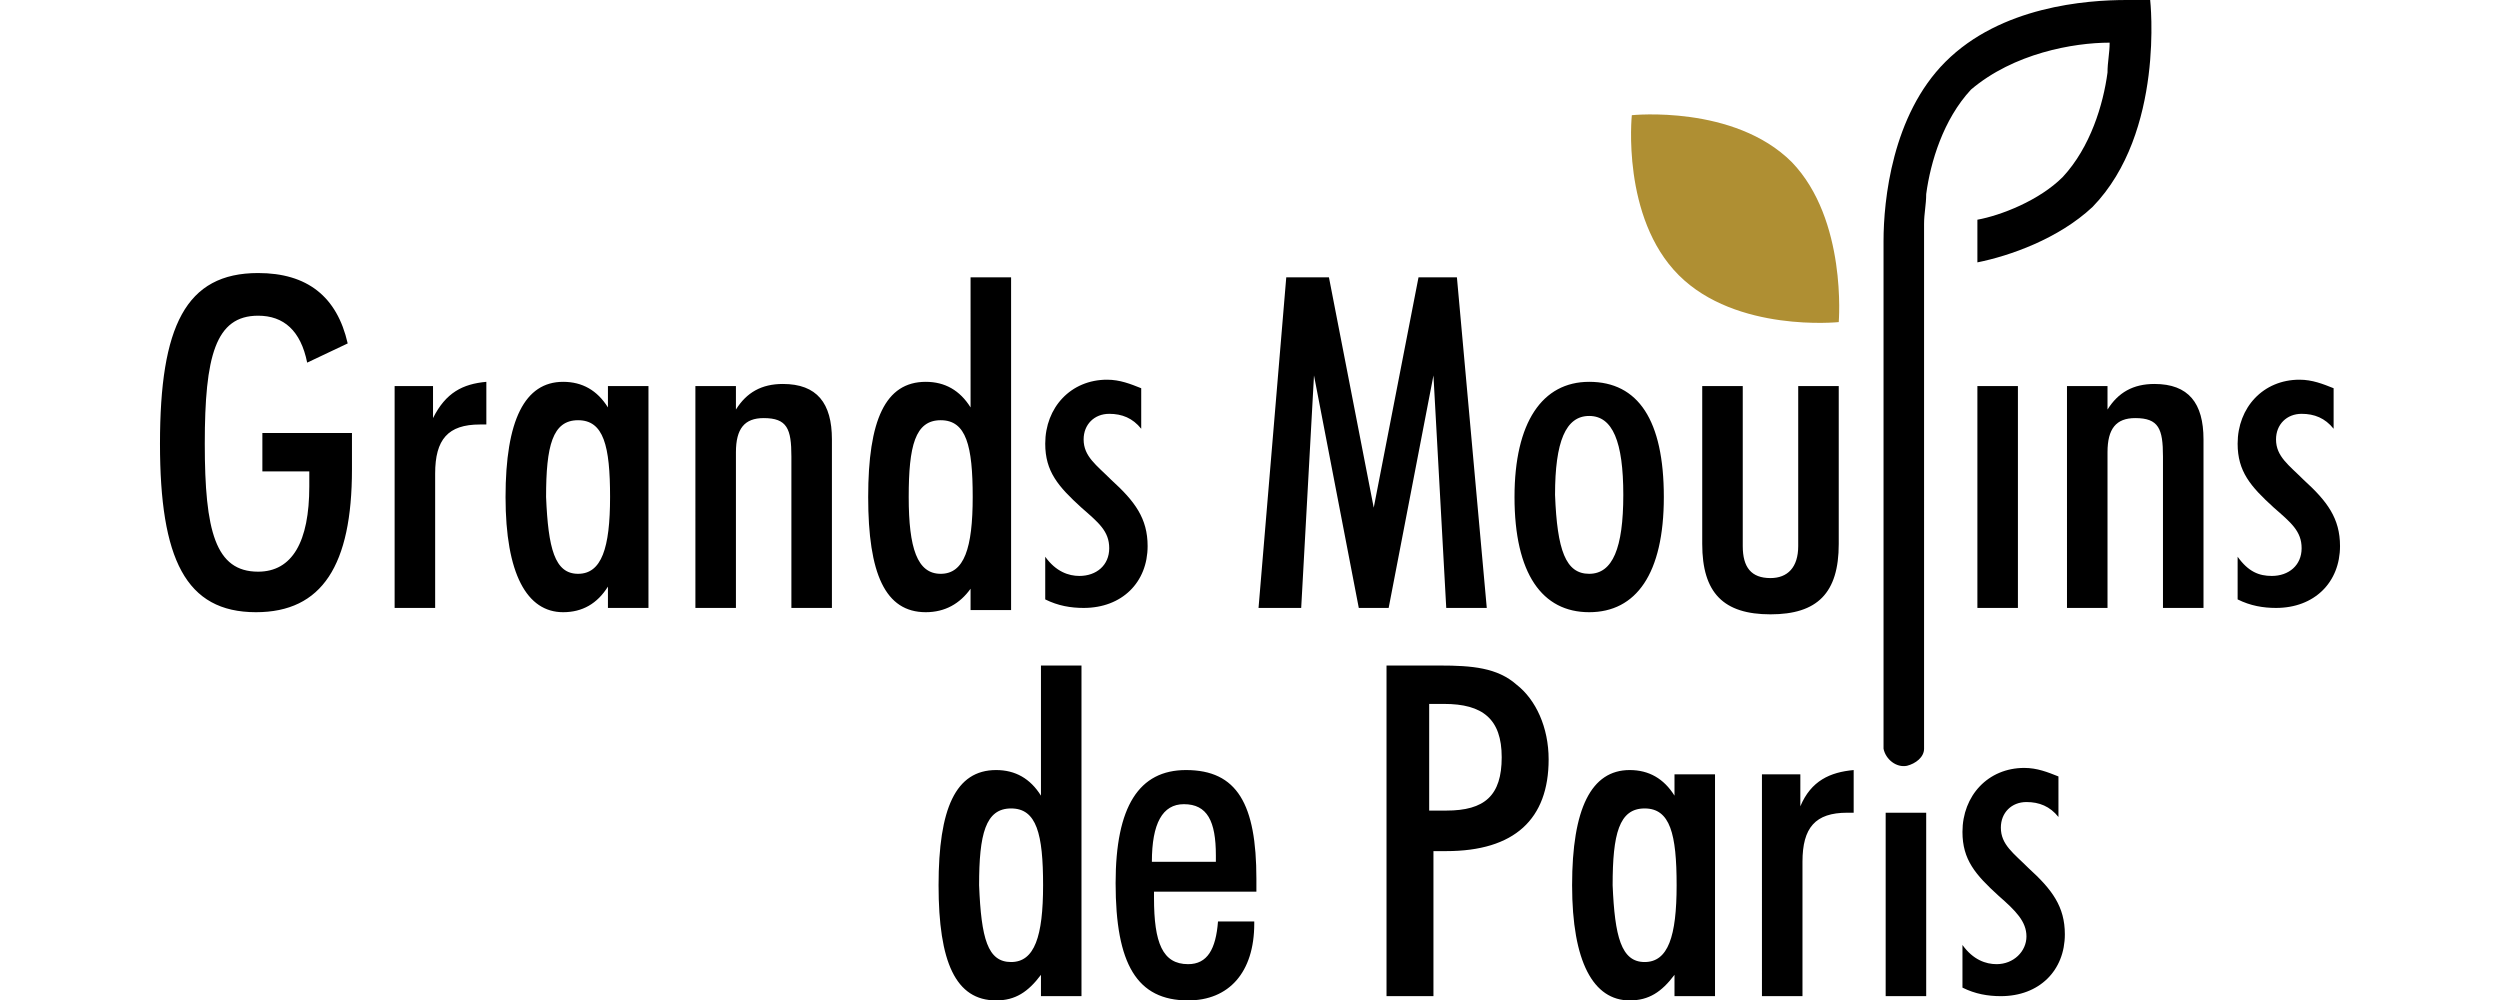 <svg xmlns="http://www.w3.org/2000/svg" viewBox="0 0 117.2 46.9"><path d="M84 7.6c-2.7-2.7-7.5-2.2-7.5-2.2s-.5 4.8 2.2 7.5 7.5 2.2 7.5 2.2.4-4.8-2.2-7.5" fill="#af8f33"/><path d="M100.8 0h-1.1c-1.9 0-5.9.3-8.5 2.9-2.5 2.5-2.9 6.5-2.9 8.4v23.8c.1.5.6.9 1.1.8.4-.1.8-.4.8-.8V10.5c0-.5.1-.9.1-1.4.2-1.5.8-3.5 2.1-4.9 2-1.7 4.8-2.2 6.5-2.2 0 .5-.1.9-.1 1.4-.2 1.5-.8 3.5-2.1 4.9-1.1 1.1-2.9 1.8-4 2v2c1.5-.3 3.8-1.1 5.4-2.6 3.4-3.5 2.7-9.7 2.7-9.7M16.5 22c0 4.5-1.4 6.7-4.5 6.7-3.3 0-4.5-2.5-4.5-7.9 0-5.5 1.2-8 4.6-8 2.3 0 3.7 1.1 4.2 3.3l-1.9.9c-.3-1.5-1.1-2.2-2.3-2.2-2 0-2.5 1.9-2.5 6s.5 6 2.5 6c1.6 0 2.4-1.4 2.4-4v-.7h-2.2v-1.8h4.2V22zm3.8-3.9v1.5c.6-1.2 1.4-1.6 2.5-1.7v2h-.3c-1.5 0-2.1.7-2.1 2.3v6.3h-1.9V18.1h1.8zm6.1 10.6c-1.7 0-2.7-1.8-2.7-5.4s.9-5.4 2.7-5.4c.9 0 1.6.4 2.1 1.2v-1h1.9v10.4h-1.9v-1c-.5.8-1.2 1.2-2.1 1.2zm.7-1.8c1.1 0 1.5-1.2 1.5-3.6 0-2.4-.3-3.6-1.5-3.6s-1.5 1.2-1.5 3.6c.1 2.4.4 3.6 1.5 3.6zm7.4-8.8v1.1c.5-.8 1.2-1.2 2.2-1.2 1.6 0 2.3.9 2.3 2.6v7.9h-1.9v-7.1c0-1.3-.2-1.8-1.3-1.8-.9 0-1.3.5-1.3 1.6v7.3h-1.9V18.1h1.9zm8.9 10.6c-1.9 0-2.7-1.8-2.7-5.4s.8-5.4 2.7-5.4c.9 0 1.6.4 2.1 1.2V13h1.9v15.6h-1.9v-1c-.5.7-1.2 1.1-2.1 1.1zm.7-1.8c1.1 0 1.5-1.2 1.5-3.6 0-2.4-.3-3.6-1.5-3.6s-1.5 1.2-1.5 3.6.4 3.6 1.5 3.6zm6.5.1c.8 0 1.4-.5 1.4-1.3s-.5-1.2-1.3-1.9c-1.1-1-1.7-1.7-1.7-3 0-1.7 1.2-3 2.9-3 .6 0 1.1.2 1.6.4v1.9c-.4-.5-.9-.7-1.5-.7-.7 0-1.2.5-1.2 1.2 0 .8.6 1.2 1.3 1.9 1.1 1 1.7 1.8 1.7 3.1 0 1.7-1.2 2.9-3 2.9-.6 0-1.2-.1-1.8-.4v-2c.5.7 1.1.9 1.6.9zm11.7-14l2.1 10.8L66.5 13h1.8l1.4 15.5h-1.9l-.6-10.9-2.1 10.9h-1.4l-2.1-10.9-.6 10.9h-2L60.3 13h2zm12.2 4.9c2.3 0 3.5 1.8 3.5 5.4s-1.3 5.4-3.5 5.4-3.5-1.8-3.5-5.4c0-3.5 1.3-5.4 3.5-5.4zm0 9c1.1 0 1.6-1.2 1.6-3.7s-.5-3.7-1.6-3.7-1.6 1.2-1.6 3.7c.1 2.6.5 3.7 1.6 3.7zm7.2-8.8v7.5c0 1 .4 1.5 1.3 1.5.8 0 1.3-.5 1.3-1.5v-7.5h1.9v7.4c0 2.3-1 3.3-3.2 3.3s-3.2-1-3.2-3.3v-7.4h1.9z"/><path d="M94.6 18.1v10.4h-1.9V18.1h1.9zm4.2 0v1.1c.5-.8 1.2-1.2 2.2-1.2 1.6 0 2.3.9 2.3 2.6v7.9h-1.9v-7.1c0-1.3-.2-1.8-1.3-1.8-.9 0-1.3.5-1.3 1.6v7.3h-1.9V18.1h1.9zm7.7 8.9c.8 0 1.4-.5 1.4-1.3s-.5-1.2-1.3-1.9c-1.1-1-1.7-1.7-1.7-3 0-1.7 1.2-3 2.9-3 .6 0 1.1.2 1.6.4v1.9c-.4-.5-.9-.7-1.5-.7-.7 0-1.2.5-1.2 1.2 0 .8.6 1.2 1.3 1.9 1.1 1 1.7 1.8 1.7 3.1 0 1.7-1.2 2.9-3 2.9-.6 0-1.2-.1-1.8-.4v-2c.5.7 1 .9 1.6.9zM46.7 46.9c-1.9 0-2.7-1.8-2.7-5.4s.8-5.4 2.7-5.4c.9 0 1.6.4 2.1 1.2v-6.1h1.9v15.5h-1.9v-1c-.6.8-1.2 1.2-2.1 1.2zm.7-1.8c1.1 0 1.5-1.2 1.5-3.6 0-2.4-.3-3.6-1.5-3.6s-1.5 1.2-1.5 3.6c.1 2.5.4 3.6 1.5 3.6zm8.3 1.8c-2.4 0-3.4-1.7-3.4-5.5 0-3.6 1.1-5.3 3.3-5.3 2.4 0 3.3 1.6 3.3 5.1v.6h-4.8v.3c0 2.1.4 3.1 1.6 3.1.9 0 1.3-.7 1.4-2h1.7v.1c0 2.3-1.2 3.6-3.1 3.6zm1.3-6.8c0-1.6-.4-2.4-1.5-2.4-1 0-1.5.9-1.5 2.7h3v-.3zm10.5-8.9c1.5 0 2.7.1 3.6.9.9.7 1.5 2 1.5 3.5 0 2.8-1.6 4.3-4.8 4.3h-.6v6.8H65V31.2h2.5zm2.9 4.3c0-1.8-.9-2.5-2.7-2.5H67v5h.8c1.8 0 2.6-.7 2.6-2.5zm6 11.4c-1.7 0-2.7-1.8-2.7-5.4s.9-5.4 2.7-5.4c.9 0 1.6.4 2.1 1.2v-1h1.9v10.4h-1.9v-1c-.6.8-1.2 1.2-2.1 1.2zm.7-1.8c1.1 0 1.5-1.2 1.5-3.6 0-2.4-.3-3.6-1.5-3.6s-1.5 1.2-1.5 3.6c.1 2.4.4 3.6 1.5 3.6zm7.3-8.8v1.5c.5-1.2 1.4-1.6 2.5-1.7v2h-.3c-1.5 0-2.1.7-2.1 2.3v6.3h-1.9V36.3h1.8zm4 1.8h1.9v8.6h-1.9zm5.2 7.1c.8 0 1.4-.6 1.4-1.3s-.5-1.2-1.3-1.9c-1.1-1-1.7-1.7-1.7-3 0-1.7 1.2-3 2.9-3 .6 0 1.1.2 1.6.4v1.9c-.4-.5-.9-.7-1.5-.7-.7 0-1.2.5-1.2 1.2 0 .8.6 1.2 1.3 1.9 1.1 1 1.7 1.8 1.7 3.1 0 1.7-1.2 2.9-3 2.9-.6 0-1.2-.1-1.8-.4v-2c.5.7 1.1.9 1.6.9z"/></svg>